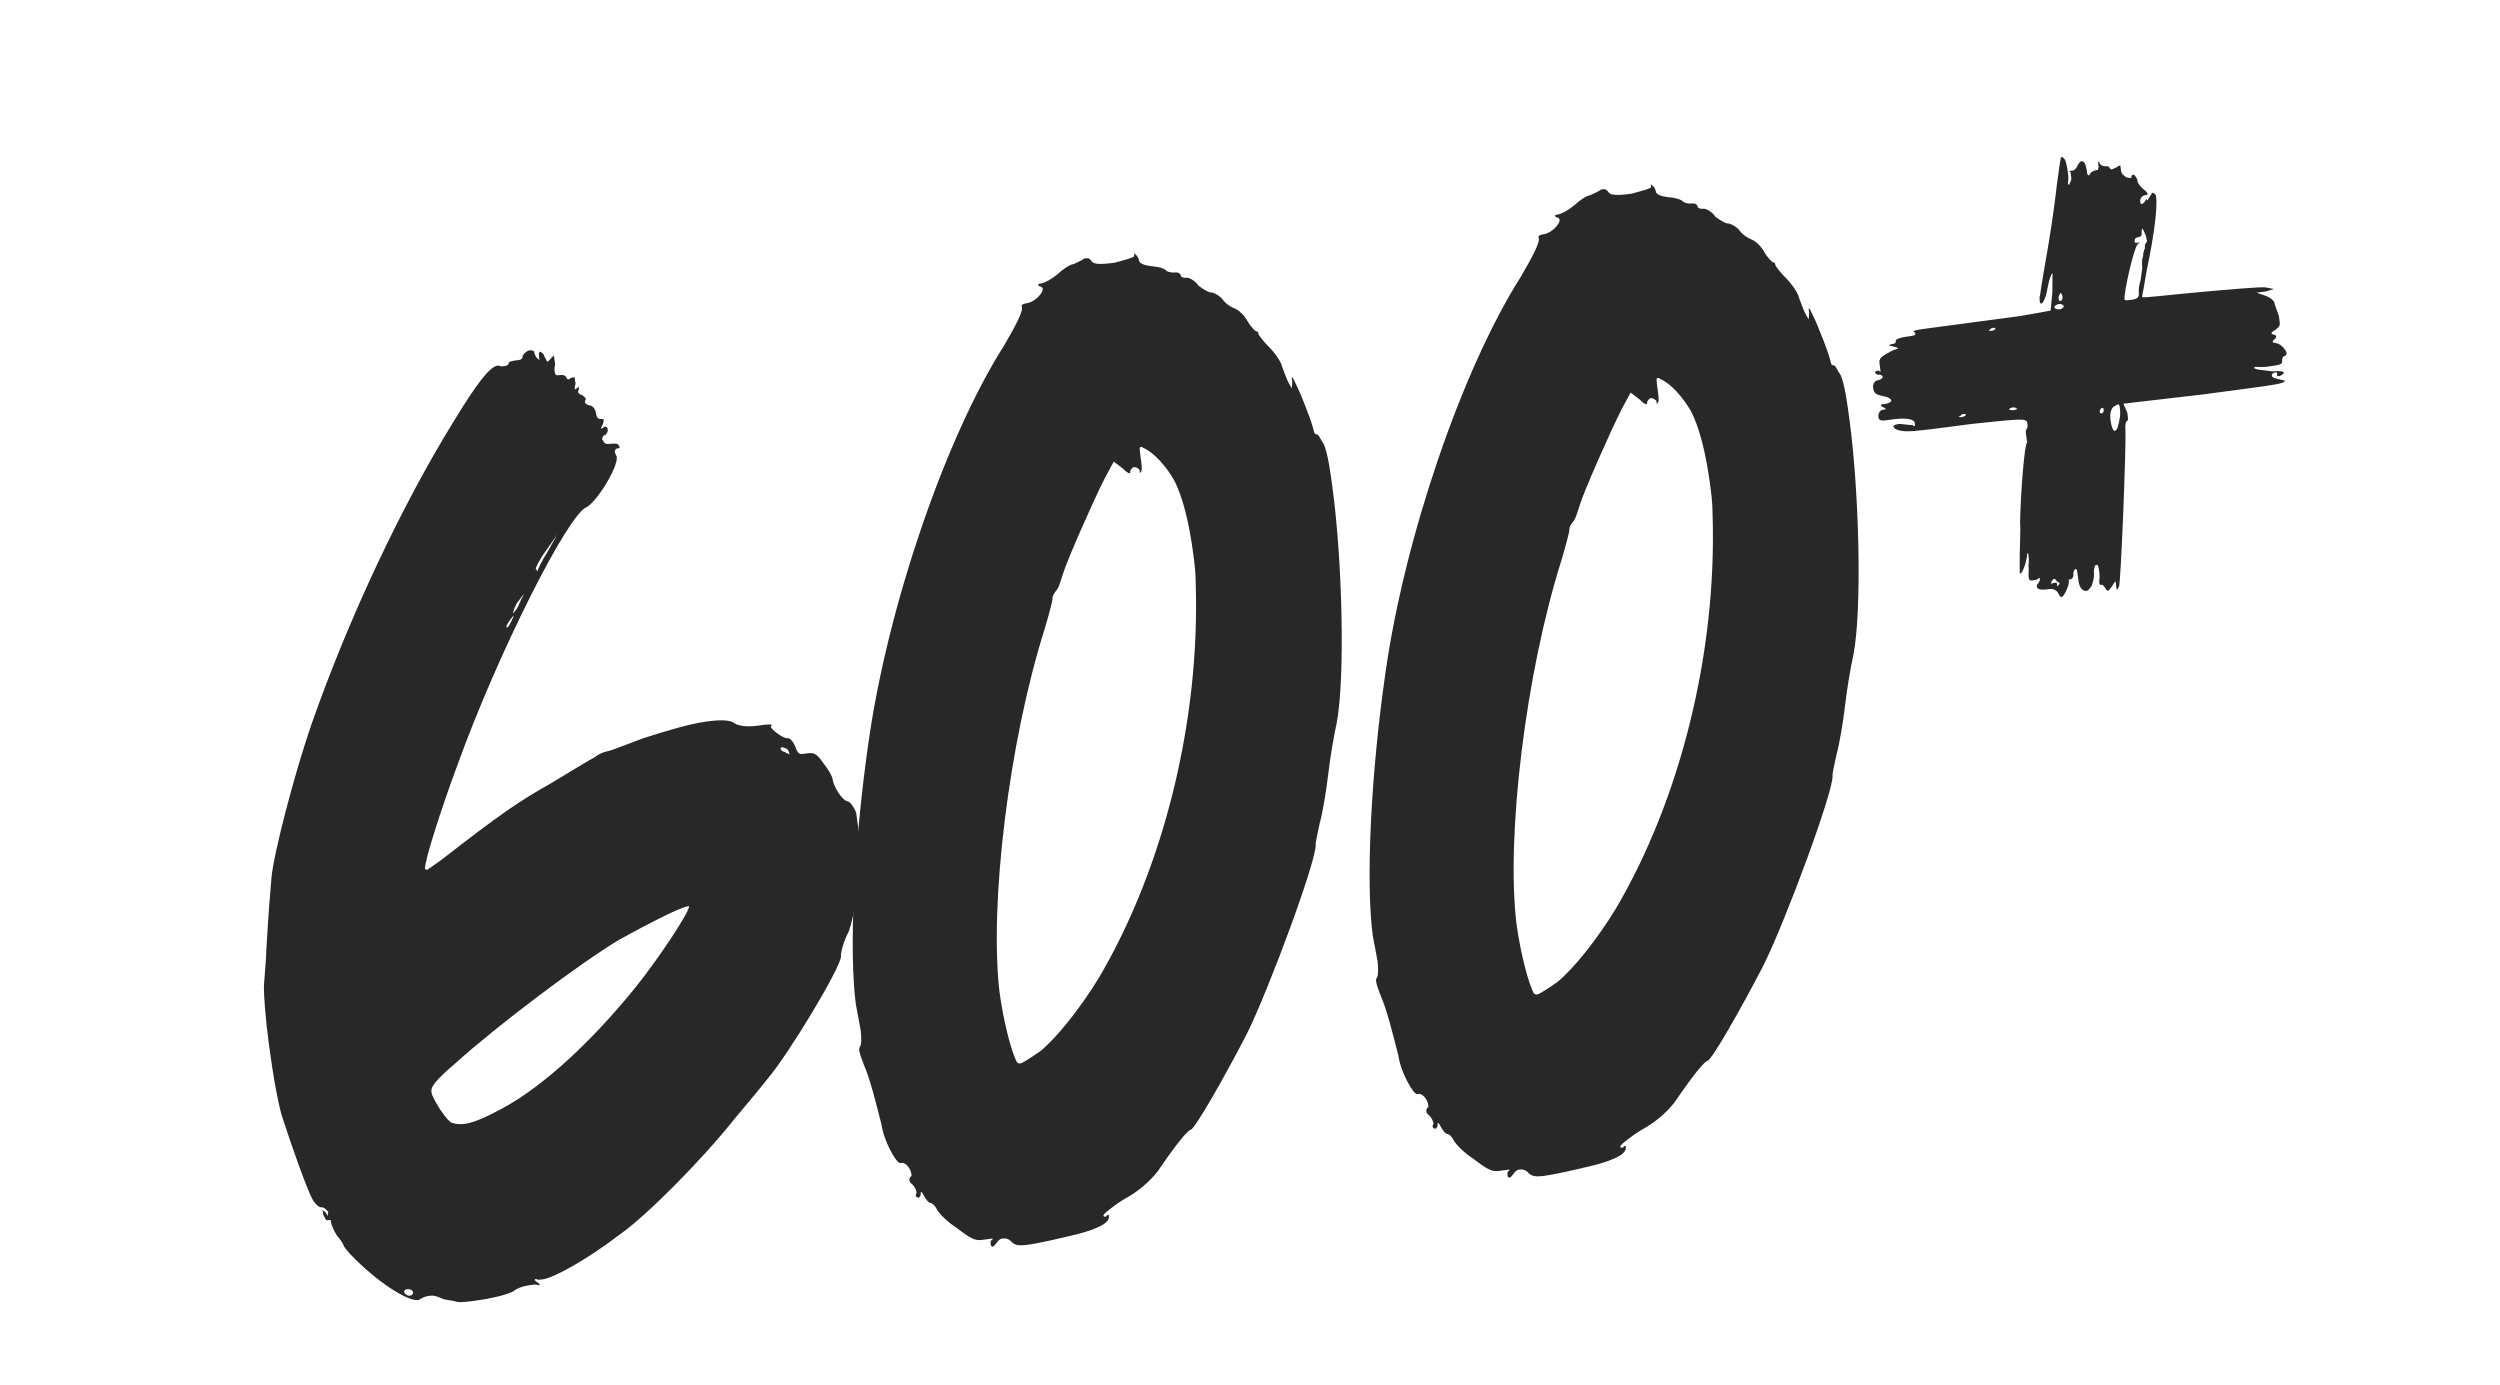 <svg width="325" height="180" viewBox="0 0 325 180" fill="none" xmlns="http://www.w3.org/2000/svg">
<path d="M213.174 51.946L211.983 51.036L210.839 53.148C209.287 56.207 205.868 63.969 205.378 65.638C205.122 66.385 204.888 67.307 204.585 67.704C204.282 68.101 203.978 68.498 204.025 68.848C204.048 69.023 203.582 70.868 202.963 72.91C198.331 87.606 195.789 108.616 197.133 120.019C197.647 123.871 198.733 128.003 199.422 129.158C199.422 129.158 199.621 129.31 199.796 129.287C200.146 129.24 201.126 128.574 202.433 127.687C204.522 125.983 207.58 122.189 210.066 118.115C218.491 103.804 223.239 84.638 222.63 66.722C222.641 65.473 222.454 64.072 222.291 62.846C221.8 59.17 220.959 55.54 219.78 53.381C218.846 51.723 217.165 49.809 215.846 49.273C215.648 49.121 215.648 49.121 215.473 49.144C215.298 49.168 215.344 49.518 215.484 50.568C215.601 51.444 215.695 52.144 215.543 52.342L215.391 52.541L215.345 52.191C215.321 52.016 214.924 51.712 214.574 51.759C214.399 51.782 214.096 52.179 214.119 52.354C214.142 52.529 214.142 52.529 213.967 52.553C213.967 52.553 213.594 52.424 213.174 51.946ZM204.638 26.712C205.268 26.093 206.249 25.428 206.774 25.358C207.276 25.113 207.953 24.844 208.104 24.645L208.455 24.599C208.805 24.552 208.828 24.727 209.027 24.879C209.272 25.381 209.995 25.462 212.096 25.182C213.474 24.82 214.676 24.481 214.652 24.306L214.606 23.956L214.804 24.108C215.003 24.259 215.224 24.586 215.271 24.936C215.318 25.287 216.065 25.543 216.789 25.625C217.687 25.683 218.609 25.916 218.831 26.243C219.03 26.395 219.578 26.5 219.928 26.453C220.279 26.407 220.652 26.535 220.699 26.885C220.722 27.06 221.096 27.188 221.446 27.142C221.796 27.095 222.566 27.527 223.01 28.18C223.605 28.635 224.376 29.067 224.551 29.044C224.901 28.997 225.672 29.429 226.092 29.907C226.535 30.561 227.306 30.993 227.679 31.121C228.053 31.249 228.847 31.856 229.314 32.685C229.781 33.514 230.399 34.144 230.574 34.12C230.749 34.097 230.773 34.272 230.796 34.447C230.82 34.622 231.462 35.428 232.08 36.058C232.897 36.84 233.785 38.147 233.855 38.672C234.123 39.349 234.415 40.201 234.66 40.703L235.127 41.532L235.186 40.633L235.116 40.108C235.291 40.084 235.314 40.259 235.559 40.761C236.271 42.092 237.906 46.328 238.023 47.204C238.046 47.379 238.245 47.531 238.42 47.507C238.595 47.484 238.863 48.161 239.307 48.814C239.844 50.168 240.124 52.269 240.452 54.72C241.667 63.824 242.1 79.091 240.946 85.126C240.607 86.597 240.106 89.515 239.861 91.686C239.616 93.857 239.115 96.775 238.753 98.071C238.415 99.541 238.205 100.638 238.228 100.814C238.462 102.564 232.184 119.618 229.232 125.536C226.256 131.279 222.499 137.839 221.974 137.909C221.623 137.956 220.235 139.567 217.702 143.291C216.792 144.481 215.205 145.941 213.372 146.898C211.89 147.809 210.606 148.871 210.63 149.046C210.653 149.221 210.828 149.198 210.828 149.198L211.003 149.174L211.155 148.976C211.33 148.953 211.33 148.953 211.353 149.128C211.47 150.003 209.965 150.739 207.385 151.439C204.106 152.233 202.028 152.689 200.802 152.852C199.577 153.016 199.203 152.888 198.806 152.584C198.386 152.106 198.013 151.977 197.487 152.047C197.137 152.094 196.986 152.293 196.682 152.69C196.53 152.888 196.379 153.086 196.204 153.11L196.005 152.958L195.982 152.783C195.958 152.608 195.935 152.433 196.087 152.234C196.262 152.211 196.239 152.036 196.239 152.036L194.838 152.223C193.963 152.34 193.391 152.06 191.605 150.694C190.239 149.807 189.2 148.699 188.955 148.197C188.71 147.695 188.313 147.391 188.138 147.415C187.962 147.438 187.542 146.96 187.297 146.458C187.075 146.131 187.052 145.956 186.877 145.979L186.9 146.154C186.924 146.329 186.795 146.703 186.62 146.726C186.445 146.75 186.247 146.598 186.223 146.423L186.352 146.049C186.305 145.699 186.06 145.197 185.663 144.894C185.464 144.742 185.441 144.567 185.418 144.392C185.418 144.392 185.394 144.217 185.546 144.019C185.721 143.995 185.698 143.82 185.674 143.645C185.581 142.945 184.939 142.139 184.413 142.21L184.238 142.233C183.713 142.303 182.067 139.315 181.787 137.214C181.039 134.285 180.268 131.18 179.51 129.499C179.218 128.647 178.973 128.145 178.902 127.62C178.879 127.445 178.856 127.27 179.007 127.072C179.159 126.873 179.217 125.974 179.077 124.924L178.458 121.621C177.547 114.793 178.175 100.81 180.123 87.363C182.607 69.925 190.027 48.085 197.683 36.016C199.281 33.307 200.122 31.591 200.052 31.066L200.005 30.716C200.005 30.716 200.157 30.518 200.682 30.448C201.732 30.307 202.818 29.093 202.747 28.568C202.724 28.393 202.526 28.241 202.351 28.265L202.152 28.113C202.129 27.938 202.304 27.914 202.479 27.891C203.004 27.821 203.833 27.354 204.638 26.712Z" fill="#282828"/>
<path d="M145.981 60.914L144.79 60.003L143.646 62.116C142.094 65.174 138.676 72.937 138.186 74.606C137.929 75.353 137.696 76.275 137.392 76.672C137.089 77.069 136.785 77.466 136.832 77.816C136.855 77.991 136.389 79.835 135.77 81.878C131.138 96.574 128.597 117.584 129.94 128.987C130.454 132.839 131.54 136.971 132.229 138.126C132.229 138.126 132.428 138.278 132.603 138.254C132.953 138.208 133.933 137.542 135.24 136.655C137.33 134.951 140.387 131.157 142.873 127.083C151.298 112.772 156.046 93.606 155.437 75.689C155.448 74.44 155.262 73.04 155.098 71.814C154.607 68.138 153.766 64.508 152.587 62.348C151.653 60.691 149.972 58.777 148.653 58.24C148.455 58.089 148.455 58.089 148.28 58.112C148.105 58.135 148.151 58.486 148.292 59.536C148.408 60.411 148.502 61.112 148.35 61.31L148.198 61.509L148.152 61.158C148.128 60.983 147.732 60.68 147.381 60.727C147.206 60.75 146.903 61.147 146.926 61.322C146.95 61.497 146.95 61.497 146.775 61.52C146.775 61.52 146.401 61.392 145.981 60.914ZM137.445 35.68C138.075 35.061 139.056 34.396 139.581 34.325C140.083 34.08 140.76 33.812 140.912 33.613L141.262 33.567C141.612 33.52 141.635 33.695 141.834 33.847C142.079 34.349 142.803 34.43 144.903 34.15C146.281 33.788 147.483 33.449 147.46 33.274L147.413 32.924L147.611 33.075C147.81 33.227 148.032 33.554 148.078 33.904C148.125 34.254 148.872 34.511 149.596 34.593C150.494 34.651 151.417 34.884 151.638 35.211C151.837 35.363 152.385 35.468 152.736 35.421C153.086 35.374 153.459 35.503 153.506 35.853C153.529 36.028 153.903 36.156 154.253 36.109C154.603 36.063 155.374 36.495 155.817 37.148C156.413 37.603 157.183 38.035 157.358 38.012C157.708 37.965 158.479 38.397 158.899 38.875C159.343 39.529 160.113 39.961 160.486 40.089C160.86 40.217 161.654 40.824 162.121 41.653C162.588 42.481 163.206 43.111 163.381 43.088C163.557 43.065 163.58 43.24 163.603 43.415C163.627 43.59 164.269 44.395 164.887 45.026C165.705 45.807 166.592 47.115 166.662 47.64C166.93 48.317 167.222 49.169 167.468 49.671L167.935 50.499L167.993 49.601L167.923 49.075C168.098 49.052 168.121 49.227 168.366 49.729C169.078 51.059 170.713 55.296 170.83 56.172C170.853 56.347 171.052 56.498 171.227 56.475C171.402 56.452 171.67 57.129 172.114 57.782C172.651 59.136 172.932 61.237 173.259 63.688C174.474 72.792 174.908 88.059 173.753 94.094C173.414 95.564 172.913 98.483 172.668 100.654C172.423 102.825 171.922 105.743 171.56 107.038C171.222 108.509 171.012 109.606 171.035 109.781C171.269 111.532 164.991 128.586 162.039 134.504C159.064 140.247 155.306 146.807 154.781 146.877C154.431 146.924 153.042 148.535 150.509 152.259C149.599 153.449 148.012 154.908 146.18 155.866C144.697 156.776 143.414 157.839 143.437 158.014C143.46 158.189 143.635 158.166 143.635 158.166L143.81 158.142L143.962 157.944C144.137 157.92 144.137 157.92 144.161 158.095C144.277 158.971 142.772 159.706 140.192 160.407C136.913 161.201 134.835 161.657 133.61 161.82C132.384 161.984 132.01 161.855 131.614 161.552C131.193 161.073 130.82 160.945 130.295 161.015C129.944 161.062 129.793 161.26 129.489 161.657C129.338 161.856 129.186 162.054 129.011 162.078L128.812 161.926L128.789 161.751C128.766 161.576 128.742 161.401 128.894 161.202C129.069 161.179 129.046 161.004 129.046 161.004L127.645 161.191C126.77 161.307 126.198 161.027 124.412 159.662C123.046 158.775 122.007 157.666 121.762 157.165C121.517 156.663 121.12 156.359 120.945 156.383C120.77 156.406 120.349 155.927 120.104 155.426C119.882 155.099 119.859 154.924 119.684 154.947L119.707 155.122C119.731 155.297 119.602 155.671 119.427 155.694C119.252 155.718 119.054 155.566 119.03 155.391L119.159 155.017C119.112 154.667 118.867 154.165 118.47 153.862C118.271 153.71 118.248 153.535 118.225 153.36C118.225 153.36 118.201 153.185 118.353 152.986C118.528 152.963 118.505 152.788 118.481 152.613C118.388 151.913 117.746 151.107 117.221 151.177L117.046 151.201C116.52 151.271 114.874 148.283 114.594 146.182C113.846 143.252 113.076 140.148 112.317 138.467C112.025 137.615 111.78 137.113 111.71 136.588C111.686 136.413 111.663 136.238 111.815 136.039C111.966 135.841 112.024 134.942 111.884 133.892L111.265 130.589C110.354 123.761 110.982 109.777 112.93 96.331C115.414 78.892 122.835 57.053 130.49 44.983C132.089 42.275 132.929 40.559 132.859 40.034L132.812 39.684C132.812 39.684 132.964 39.485 133.489 39.415C134.539 39.275 135.625 38.061 135.555 37.536C135.531 37.361 135.333 37.209 135.158 37.232L134.959 37.081C134.936 36.906 135.111 36.882 135.286 36.859C135.811 36.789 136.64 36.322 137.445 35.68Z" fill="#282828"/>
<path d="M65.46 144.008C70.607 141.182 76.804 135.544 82.616 128.353C85.522 124.758 89.676 118.501 89.582 117.801L89.407 117.824C88.532 117.941 85.019 119.657 80.374 122.237C75.425 125.214 64.735 133.234 59.168 138.254C56.448 140.577 56.017 141.348 56.087 141.873L56.133 142.223C56.67 143.577 58.223 145.865 58.772 145.969C59.145 146.098 59.694 146.203 60.394 146.109C61.62 145.946 63.3 145.187 65.46 144.008ZM52.647 168.171C52.845 168.322 53.044 168.474 53.219 168.451C53.569 168.404 53.721 168.205 53.697 168.03C53.651 167.68 53.277 167.552 52.927 167.599C52.577 167.645 52.425 167.844 52.647 168.171ZM66.467 80.792C66.595 80.418 66.747 80.22 66.747 80.22L66.724 80.045L66.269 80.64C65.965 81.037 65.837 81.41 65.837 81.41L65.86 81.585C66.035 81.562 66.187 81.364 66.467 80.792ZM68.124 77.185C68.124 77.185 67.669 77.78 67.214 78.376C66.782 79.146 66.677 79.695 66.677 79.695C66.852 79.671 67.307 79.076 67.564 78.329L68.124 77.185ZM72.442 69.481L70.948 71.64C70.189 72.632 69.629 73.776 69.653 73.951L69.874 74.278C69.851 74.103 70.411 72.959 71.146 71.792L72.442 69.481ZM102.361 97.385C101.987 97.256 101.789 97.105 101.614 97.128L101.462 97.326C101.485 97.502 101.684 97.653 102.057 97.782C102.256 97.933 102.629 98.062 102.629 98.062C102.606 97.887 102.583 97.712 102.361 97.385ZM109.332 124.253C109.496 125.479 102.494 137.105 99.717 140.327C99.11 141.12 97.114 143.525 95.422 145.533C91.151 150.914 83.763 158.315 80.495 160.533C76.294 163.767 71.975 166.125 70.575 166.312L70.225 166.359C69.874 166.406 69.676 166.254 69.676 166.254C69.501 166.277 69.524 166.453 69.524 166.453L69.921 166.756C70.12 166.908 70.12 166.908 70.12 166.908C70.143 167.083 70.143 167.083 70.143 167.083C69.968 167.106 69.77 166.954 69.419 167.001L68.719 167.095C68.019 167.188 67.167 167.48 66.688 167.9C65.684 168.391 63.607 168.846 61.856 169.08C60.806 169.22 59.93 169.337 59.382 169.232C59.008 169.103 58.285 169.022 57.736 168.917C56.79 168.508 56.417 168.38 55.892 168.45C55.541 168.497 55.191 168.544 54.865 168.766C54.69 168.789 54.538 168.987 54.363 169.011C52.962 169.198 48.865 166.537 45.55 163.059C45.129 162.581 44.709 162.102 44.686 161.927C44.662 161.752 44.219 161.098 43.798 160.62C43.355 159.966 43.063 159.114 43.039 158.939L42.993 158.589L42.643 158.636C42.468 158.659 42.269 158.507 42.246 158.332C42.024 158.006 41.977 157.655 41.954 157.48L41.931 157.305C41.931 157.305 42.129 157.457 42.327 157.609C42.549 157.935 42.572 158.11 42.572 158.11L42.678 157.562C42.456 157.235 42.059 156.932 41.884 156.955C41.534 157.002 41.137 156.698 40.693 156.045C40.004 154.889 38.008 149.275 36.793 145.517C36.233 143.988 35.497 139.81 34.959 135.783C34.516 132.456 34.293 129.457 34.305 128.208C34.363 127.309 34.503 125.687 34.561 124.788C34.654 122.815 34.864 119.045 35.284 114.178C35.563 110.933 38.282 100.591 40.463 94.241C45.364 80.222 52.319 65.573 58.912 54.892C61.981 49.85 63.65 47.667 64.7 47.526C64.875 47.503 65.074 47.655 65.249 47.632L65.424 47.608C65.774 47.561 65.949 47.538 66.101 47.34C66.054 46.989 66.579 46.919 67.105 46.849L67.455 46.803C67.805 46.756 67.957 46.557 67.933 46.382C67.91 46.207 68.213 45.81 68.715 45.565L68.89 45.542C69.24 45.495 69.439 45.647 69.462 45.822C69.509 46.172 69.731 46.499 69.929 46.651L70.128 46.802L70.081 46.452C70.058 46.277 70.011 45.927 70.163 45.728C70.338 45.705 70.735 46.008 70.781 46.359C71.003 46.685 71.05 47.035 71.225 47.012L72.007 46.195C72.007 46.195 72.007 46.195 72.03 46.37C72.054 46.545 72.1 46.895 72.17 47.42C72.042 47.794 72.089 48.144 72.112 48.319C72.182 48.844 72.357 48.821 72.883 48.751C73.233 48.704 73.606 48.833 73.653 49.183L73.851 49.334C74.026 49.311 74.178 49.113 74.353 49.089L74.528 49.066C74.704 49.043 74.704 49.043 74.727 49.218C74.75 49.393 74.774 49.568 74.82 49.918C74.692 50.291 74.715 50.467 74.715 50.467C74.739 50.642 74.739 50.642 74.739 50.642L75.066 50.42L75.217 50.221L75.264 50.572L75.136 50.945C75.159 51.12 75.357 51.272 75.731 51.4C75.929 51.552 76.128 51.704 76.151 51.879L76.023 52.252C76.046 52.427 76.245 52.579 76.618 52.707C76.968 52.661 77.389 53.139 77.459 53.664C77.529 54.19 77.751 54.516 78.101 54.47C78.276 54.446 78.451 54.423 78.474 54.598C78.474 54.598 78.498 54.773 78.369 55.147L78.089 55.719L78.264 55.695L78.591 55.473C78.766 55.45 78.766 55.45 78.965 55.602L79.011 55.952C79.035 56.127 78.883 56.325 78.731 56.524C78.381 56.571 78.253 56.944 78.276 57.119L78.498 57.446C78.521 57.621 78.895 57.749 79.07 57.726L79.245 57.703C79.42 57.679 79.945 57.609 80.319 57.738L80.541 58.064C80.564 58.239 80.564 58.239 80.389 58.263C80.039 58.31 79.887 58.508 79.934 58.858L80.179 59.36C80.366 60.761 77.577 65.231 76.246 65.944C73.865 66.796 64.705 84.947 59.501 99.363C57.401 104.989 55.138 112.063 55.254 112.938L55.453 113.09C55.628 113.066 56.433 112.424 57.413 111.759C65.163 105.735 67.451 104.182 71.594 101.847C74.231 100.248 76.869 98.649 77.371 98.403C77.85 97.983 78.701 97.691 79.052 97.644C79.402 97.598 81.433 96.792 83.639 95.963C86.545 95.041 89.626 94.095 91.902 93.791C93.653 93.558 94.902 93.569 95.497 94.024C95.894 94.328 96.991 94.537 98.392 94.351C99.617 94.187 100.318 94.094 100.341 94.269L100.189 94.467C100.236 94.817 101.824 96.031 102.349 95.961C102.699 95.914 103.119 96.393 103.388 97.07C103.68 97.921 103.878 98.073 104.403 98.003L104.929 97.933C105.804 97.816 106.178 97.945 107.065 99.252C107.707 100.057 108.174 100.886 108.221 101.236C108.361 102.286 109.493 104.095 110.217 104.177C110.59 104.305 111.034 104.959 111.303 105.636C111.373 106.161 111.443 106.686 111.536 107.387C111.887 110.013 112.004 113.561 111.467 114.88C111.211 115.627 111.024 116.899 111.094 117.425C111.164 117.95 110.849 119.596 110.336 121.09C109.624 122.432 109.286 123.903 109.332 124.253Z" fill="#282828"/>
<path d="M296.021 44.644C296.569 44.749 297.211 45.554 297.258 45.905C297.282 46.08 297.13 46.278 296.955 46.301C296.78 46.325 296.651 46.698 296.675 46.873C296.745 47.399 296.395 47.446 294.644 47.679C293.944 47.773 293.395 47.668 293.22 47.691C293.045 47.714 293.045 47.714 293.068 47.889L293.442 48.018C293.99 48.123 294.889 48.181 295.438 48.286C296.313 48.169 296.862 48.274 296.885 48.449C296.908 48.624 296.733 48.648 296.406 48.869L296.056 48.916L296.01 48.566C295.986 48.391 295.986 48.391 295.811 48.414C295.461 48.461 295.309 48.66 295.333 48.835C295.356 49.01 295.554 49.161 296.103 49.266C296.652 49.371 297.025 49.5 297.025 49.5C297.072 49.85 295.321 50.084 291.995 50.527L286.392 51.275L276.039 52.479L276.553 53.657C276.646 54.358 276.693 54.708 276.518 54.731C276.343 54.755 276.238 55.303 276.308 55.829C276.413 57.953 275.727 75.508 275.47 76.255C275.319 76.453 275.342 76.628 275.167 76.652L275.027 75.601C274.852 75.625 274.875 75.8 274.572 76.197L274.116 76.792C273.941 76.815 273.743 76.663 273.72 76.488C273.498 76.162 273.299 76.01 273.299 76.01L273.124 76.033C272.949 76.057 272.926 75.882 272.902 75.707C272.879 75.531 272.984 74.983 272.937 74.633C272.82 73.757 272.774 73.407 272.599 73.43L272.424 73.454C272.272 73.652 272.167 74.201 272.214 74.551C272.284 75.076 272.027 75.823 271.899 76.197C271.595 76.594 271.443 76.792 271.268 76.816C270.743 76.886 270.323 76.407 270.206 75.532L270.089 74.656C270.019 74.131 269.996 73.956 269.821 73.98C269.646 74.003 269.517 74.376 269.541 74.551C269.587 74.902 269.459 75.275 269.109 75.322L268.934 75.345L268.957 75.52C268.981 75.695 268.876 76.244 268.596 76.816C268.315 77.388 268.164 77.586 267.989 77.61C267.814 77.633 267.79 77.458 267.568 77.131C267.323 76.629 266.775 76.524 266.424 76.571L265.899 76.641C265.374 76.711 264.825 76.606 264.779 76.256C264.755 76.081 264.907 75.883 265.059 75.684C265.21 75.486 265.187 75.311 265.187 75.311L265.164 75.136C264.989 75.159 264.837 75.357 264.662 75.381L264.137 75.451C263.962 75.474 263.786 75.498 263.716 74.972C263.67 74.622 263.798 74.249 263.705 73.548C263.786 72.825 263.739 72.475 263.693 72.124L263.669 71.949C263.494 71.973 263.494 71.973 263.518 72.148C263.459 73.046 262.946 74.541 262.596 74.587L262.572 74.412C262.549 74.237 262.561 72.988 262.572 71.739C262.584 70.49 262.7 68.693 262.607 67.993C262.665 64.421 263.177 57.581 263.527 57.534L263.387 56.484C263.34 56.134 263.317 55.959 263.469 55.76C263.621 55.562 263.597 55.387 263.574 55.212L263.527 54.861C263.282 54.36 262.406 54.476 256.255 55.119C252.404 55.633 248.552 56.147 247.828 56.066C246.754 56.031 246.182 55.751 246.136 55.401C246.136 55.401 246.287 55.202 246.638 55.155L246.988 55.109C247.711 55.19 248.435 55.272 248.61 55.248L248.809 55.4C248.984 55.377 248.96 55.202 248.937 55.027C248.867 54.502 247.945 54.268 246.019 54.525L245.144 54.642C244.443 54.736 244.245 54.584 244.198 54.234C244.128 53.708 244.431 53.312 244.782 53.265L245.132 53.218C245.108 53.043 245.108 53.043 244.735 52.915C244.536 52.763 244.536 52.763 244.513 52.588L245.038 52.518C245.563 52.448 245.89 52.226 245.867 52.051C245.843 51.876 245.447 51.572 244.723 51.491C243.801 51.257 243.602 51.106 243.509 50.405C243.439 49.88 243.742 49.483 244.092 49.436C244.443 49.39 244.769 49.168 244.746 48.993C244.723 48.818 244.524 48.666 244.174 48.713C243.999 48.736 243.8 48.584 243.777 48.409C243.754 48.234 243.929 48.211 244.279 48.164C244.302 48.339 244.477 48.316 244.477 48.316L244.337 47.265C244.244 46.565 244.571 46.343 245.901 45.631C246.403 45.386 246.753 45.339 246.753 45.339C246.73 45.164 246.555 45.187 246.181 45.059C245.808 44.931 245.632 44.954 245.632 44.954C245.609 44.779 245.784 44.756 246.134 44.709C246.309 44.686 246.461 44.487 246.461 44.487L246.438 44.312C246.414 44.137 246.916 43.892 247.792 43.775C248.667 43.658 249.017 43.611 248.994 43.436C248.97 43.261 248.97 43.261 248.772 43.109C248.749 42.934 249.449 42.841 250.85 42.654L262.755 41.065L266.583 40.376L266.805 38.03L266.828 35.532C266.653 35.555 266.396 36.303 266.186 37.4C265.999 38.672 265.568 39.442 265.393 39.466C265.218 39.489 265.194 39.314 265.171 39.139C265.147 38.964 265.101 38.614 265.229 38.24C265.311 37.517 265.812 34.598 266.314 31.68C266.815 28.762 267.247 25.319 267.41 23.872C267.783 21.327 267.841 20.428 268.016 20.405C268.191 20.381 268.215 20.557 268.413 20.708C268.635 21.035 268.752 21.91 268.869 22.786C268.939 23.311 268.81 23.685 268.834 23.86C268.834 23.86 268.857 24.035 269.032 24.012C269.032 24.012 269.009 23.836 269.161 23.638C269.312 23.439 269.266 23.089 269.219 22.739L269.172 22.389L268.974 22.237L269.499 22.167C269.674 22.144 269.826 21.945 269.977 21.747C270.106 21.373 270.409 20.977 270.584 20.953C270.934 20.906 271.18 21.408 271.273 22.109C271.343 22.634 271.367 22.809 271.542 22.786C271.542 22.786 271.717 22.762 271.693 22.587C271.845 22.389 272.172 22.167 272.522 22.12L272.697 22.097C272.697 22.097 272.849 21.898 272.802 21.548L272.732 21.023C272.732 21.023 272.907 21 272.93 21.175C272.954 21.35 273.351 21.653 273.701 21.606C274.051 21.56 274.249 21.711 274.273 21.887L274.471 22.038C274.646 22.015 274.973 21.793 275.148 21.77C275.3 21.571 275.475 21.548 275.65 21.524L275.744 22.225C275.79 22.575 275.989 22.727 276.386 23.03C276.759 23.158 276.934 23.135 276.934 23.135C277.109 23.112 277.109 23.112 277.086 22.937C277.063 22.762 277.238 22.738 277.413 22.715C277.611 22.866 277.833 23.193 277.88 23.543C277.926 23.894 278.347 24.372 278.744 24.675C279.14 24.979 279.164 25.154 279.164 25.154C279.187 25.329 279.187 25.329 278.837 25.376C278.487 25.423 278.183 25.82 278.23 26.17C278.277 26.52 278.277 26.52 278.452 26.496C278.452 26.496 278.627 26.473 278.779 26.275C278.93 26.076 278.907 25.901 279.082 25.878L279.106 26.053C279.281 26.029 279.257 25.854 279.409 25.656C279.712 25.259 279.689 25.084 279.864 25.061C280.039 25.037 280.063 25.212 280.261 25.364L280.308 25.714C280.448 26.765 280.168 30.009 279.072 35.145C278.78 36.966 278.465 38.612 278.465 38.612C278.489 38.787 281.815 38.343 285.865 37.981C289.915 37.618 293.79 37.279 294.514 37.361L295.611 37.571L294.584 37.886L293.359 38.05L294.479 38.435C295.226 38.692 295.647 39.17 295.67 39.345C295.693 39.52 295.985 40.372 296.254 41.049L296.347 41.749C296.441 42.45 296.266 42.473 295.787 42.893C295.46 43.115 295.285 43.139 295.309 43.314C295.309 43.314 295.332 43.489 295.507 43.465C295.881 43.594 295.881 43.594 295.904 43.769C295.904 43.769 295.927 43.944 295.6 44.166C295.449 44.364 295.449 44.364 295.472 44.539C295.472 44.539 295.647 44.516 296.021 44.644ZM255.065 54.209C255.415 54.162 255.567 53.964 255.567 53.964C255.543 53.789 255.368 53.812 255.193 53.835C255.018 53.859 255.018 53.859 254.866 54.057L254.691 54.081C254.715 54.256 254.715 54.256 255.065 54.209ZM258.915 43.003C259.265 42.956 259.417 42.758 259.417 42.758C259.394 42.583 259.218 42.606 259.043 42.63C258.868 42.653 258.868 42.653 258.717 42.852L258.542 42.875C258.565 43.05 258.74 43.027 258.915 43.003ZM261.718 53.321C262.068 53.274 262.243 53.251 262.22 53.076L262.044 53.099C262.021 52.924 261.846 52.947 261.671 52.971C261.496 52.994 261.321 53.017 261.169 53.216C261.169 53.216 261.368 53.368 261.718 53.321ZM267.452 76.256L267.755 75.859C267.732 75.684 267.557 75.707 267.358 75.555C267.335 75.38 267.136 75.229 266.961 75.252L266.658 75.649L266.705 75.999L266.856 75.801L267.206 75.754C267.381 75.731 267.381 75.731 267.405 75.906L267.452 76.256ZM267.809 40.212C267.984 40.189 268.311 39.967 268.287 39.792C268.264 39.617 267.89 39.489 267.715 39.512C267.365 39.559 267.038 39.781 267.062 39.956C267.085 40.131 267.459 40.259 267.809 40.212ZM267.844 39.139C268.019 39.115 268.17 38.917 268.124 38.567C268.077 38.217 267.879 38.065 267.879 38.065C267.879 38.065 267.727 38.263 267.599 38.637L267.622 38.812C267.645 38.987 267.669 39.162 267.844 39.139ZM273.18 53.751C273.355 53.728 273.506 53.529 273.483 53.354C273.436 53.004 273.436 53.004 273.261 53.028C273.261 53.028 273.086 53.051 272.958 53.425L272.981 53.6C272.981 53.6 273.005 53.775 273.18 53.751ZM275.573 54.323C275.678 53.774 275.607 53.249 275.584 53.074C275.537 52.724 275.514 52.549 275.339 52.572C275.164 52.596 275.012 52.794 274.837 52.817C274.51 53.039 274.23 53.611 274.37 54.662C274.487 55.537 274.732 56.039 274.907 56.016C275.258 55.969 275.363 55.42 275.573 54.323ZM278.045 38.133C277.998 37.783 278.08 37.06 278.208 36.686C278.337 36.313 278.395 35.414 278.5 34.865C278.406 34.165 278.511 33.616 278.511 33.616C278.511 33.616 278.64 33.243 278.616 33.068C278.593 32.893 278.745 32.694 278.721 32.519C278.873 32.321 278.85 32.146 278.826 31.971C278.803 31.796 278.955 31.597 279.106 31.399C279.06 31.048 279.013 30.698 278.768 30.196L278.522 29.695C278.522 29.695 278.371 29.893 278.417 30.243C278.464 30.593 278.312 30.792 277.962 30.838C277.612 30.885 277.46 31.084 277.507 31.434C277.531 31.609 277.706 31.585 277.881 31.562L278.231 31.515L277.904 31.737C277.426 32.157 276.072 38.04 276.189 38.916C276.213 39.091 276.563 39.044 277.088 38.974C277.788 38.88 278.115 38.659 278.045 38.133Z" fill="#282828"/>
</svg>